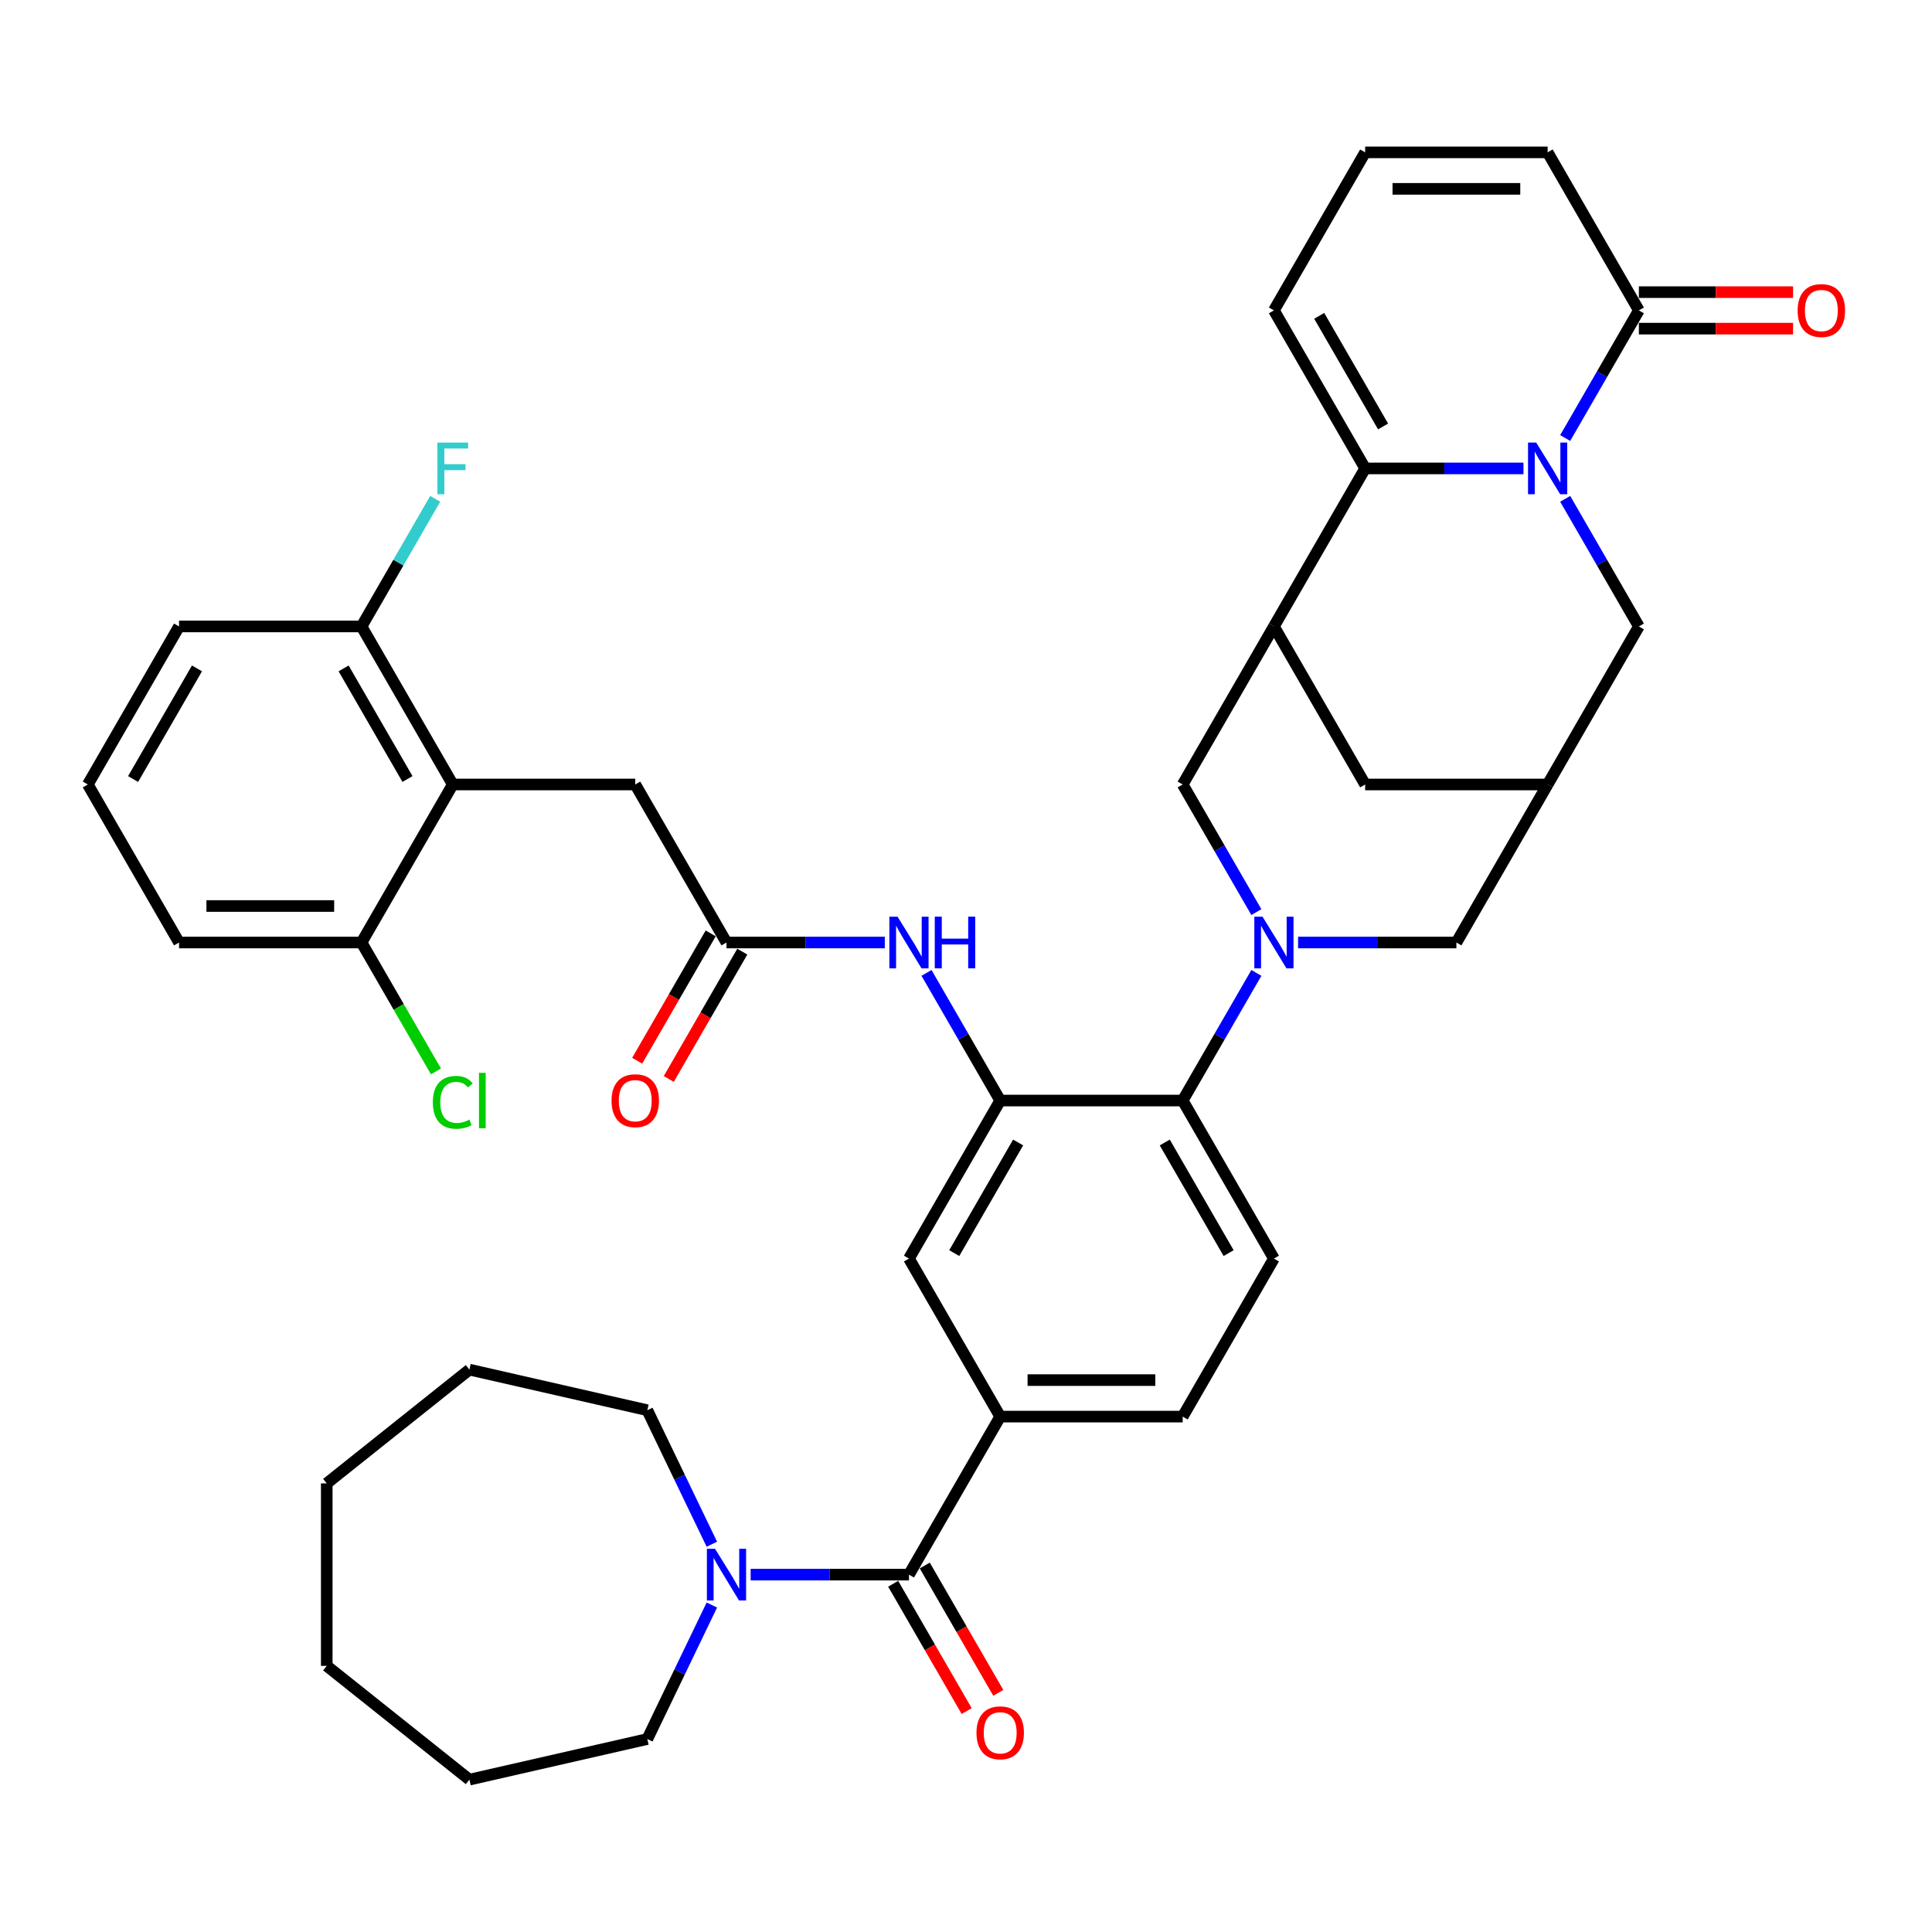 <?xml version='1.0' encoding='iso-8859-1'?>
<svg version='1.1' baseProfile='full'
              xmlns='http://www.w3.org/2000/svg'
                      xmlns:rdkit='http://www.rdkit.org/xml'
                      xmlns:xlink='http://www.w3.org/1999/xlink'
                  xml:space='preserve'
width='1000px' height='1000px' viewBox='0 0 1000 1000'>
<!-- END OF HEADER -->
<rect style='opacity:1.0;fill:#FFFFFF;stroke:none' width='1000' height='1000' x='0' y='0'> </rect>
<path class='bond-1' d='M 788.549,242.453 L 747.577,242.453' style='fill:none;fill-rule:evenodd;stroke:#0000FF;stroke-width:6px;stroke-linecap:butt;stroke-linejoin:miter;stroke-opacity:1' />
<path class='bond-1' d='M 747.577,242.453 L 706.604,242.453' style='fill:none;fill-rule:evenodd;stroke:#000000;stroke-width:6px;stroke-linecap:butt;stroke-linejoin:miter;stroke-opacity:1' />
<path class='bond-5' d='M 810.139,226.718 L 829.209,193.687' style='fill:none;fill-rule:evenodd;stroke:#0000FF;stroke-width:6px;stroke-linecap:butt;stroke-linejoin:miter;stroke-opacity:1' />
<path class='bond-5' d='M 829.209,193.687 L 848.279,160.657' style='fill:none;fill-rule:evenodd;stroke:#000000;stroke-width:6px;stroke-linecap:butt;stroke-linejoin:miter;stroke-opacity:1' />
<path class='bond-14' d='M 810.139,258.188 L 829.209,291.219' style='fill:none;fill-rule:evenodd;stroke:#0000FF;stroke-width:6px;stroke-linecap:butt;stroke-linejoin:miter;stroke-opacity:1' />
<path class='bond-14' d='M 829.209,291.219 L 848.279,324.249' style='fill:none;fill-rule:evenodd;stroke:#000000;stroke-width:6px;stroke-linecap:butt;stroke-linejoin:miter;stroke-opacity:1' />
<path class='bond-0' d='M 671.885,487.841 L 712.857,487.841' style='fill:none;fill-rule:evenodd;stroke:#0000FF;stroke-width:6px;stroke-linecap:butt;stroke-linejoin:miter;stroke-opacity:1' />
<path class='bond-0' d='M 712.857,487.841 L 753.829,487.841' style='fill:none;fill-rule:evenodd;stroke:#000000;stroke-width:6px;stroke-linecap:butt;stroke-linejoin:miter;stroke-opacity:1' />
<path class='bond-6' d='M 650.295,503.577 L 631.224,536.607' style='fill:none;fill-rule:evenodd;stroke:#0000FF;stroke-width:6px;stroke-linecap:butt;stroke-linejoin:miter;stroke-opacity:1' />
<path class='bond-6' d='M 631.224,536.607 L 612.154,569.637' style='fill:none;fill-rule:evenodd;stroke:#000000;stroke-width:6px;stroke-linecap:butt;stroke-linejoin:miter;stroke-opacity:1' />
<path class='bond-42' d='M 650.295,472.106 L 631.224,439.076' style='fill:none;fill-rule:evenodd;stroke:#0000FF;stroke-width:6px;stroke-linecap:butt;stroke-linejoin:miter;stroke-opacity:1' />
<path class='bond-42' d='M 631.224,439.076 L 612.154,406.045' style='fill:none;fill-rule:evenodd;stroke:#000000;stroke-width:6px;stroke-linecap:butt;stroke-linejoin:miter;stroke-opacity:1' />
<path class='bond-2' d='M 706.604,242.453 L 659.379,324.249' style='fill:none;fill-rule:evenodd;stroke:#000000;stroke-width:6px;stroke-linecap:butt;stroke-linejoin:miter;stroke-opacity:1' />
<path class='bond-20' d='M 706.604,242.453 L 659.379,160.657' style='fill:none;fill-rule:evenodd;stroke:#000000;stroke-width:6px;stroke-linecap:butt;stroke-linejoin:miter;stroke-opacity:1' />
<path class='bond-20' d='M 715.88,220.739 L 682.822,163.481' style='fill:none;fill-rule:evenodd;stroke:#000000;stroke-width:6px;stroke-linecap:butt;stroke-linejoin:miter;stroke-opacity:1' />
<path class='bond-8' d='M 659.379,324.249 L 612.154,406.045' style='fill:none;fill-rule:evenodd;stroke:#000000;stroke-width:6px;stroke-linecap:butt;stroke-linejoin:miter;stroke-opacity:1' />
<path class='bond-40' d='M 659.379,324.249 L 706.604,406.045' style='fill:none;fill-rule:evenodd;stroke:#000000;stroke-width:6px;stroke-linecap:butt;stroke-linejoin:miter;stroke-opacity:1' />
<path class='bond-3' d='M 470.479,815.026 L 517.704,733.229' style='fill:none;fill-rule:evenodd;stroke:#000000;stroke-width:6px;stroke-linecap:butt;stroke-linejoin:miter;stroke-opacity:1' />
<path class='bond-10' d='M 470.479,815.026 L 429.507,815.026' style='fill:none;fill-rule:evenodd;stroke:#000000;stroke-width:6px;stroke-linecap:butt;stroke-linejoin:miter;stroke-opacity:1' />
<path class='bond-10' d='M 429.507,815.026 L 388.535,815.026' style='fill:none;fill-rule:evenodd;stroke:#0000FF;stroke-width:6px;stroke-linecap:butt;stroke-linejoin:miter;stroke-opacity:1' />
<path class='bond-26' d='M 462.3,819.748 L 481.326,852.703' style='fill:none;fill-rule:evenodd;stroke:#000000;stroke-width:6px;stroke-linecap:butt;stroke-linejoin:miter;stroke-opacity:1' />
<path class='bond-26' d='M 481.326,852.703 L 500.353,885.658' style='fill:none;fill-rule:evenodd;stroke:#FF0000;stroke-width:6px;stroke-linecap:butt;stroke-linejoin:miter;stroke-opacity:1' />
<path class='bond-26' d='M 478.659,810.303 L 497.685,843.258' style='fill:none;fill-rule:evenodd;stroke:#000000;stroke-width:6px;stroke-linecap:butt;stroke-linejoin:miter;stroke-opacity:1' />
<path class='bond-26' d='M 497.685,843.258 L 516.712,876.213' style='fill:none;fill-rule:evenodd;stroke:#FF0000;stroke-width:6px;stroke-linecap:butt;stroke-linejoin:miter;stroke-opacity:1' />
<path class='bond-4' d='M 517.704,569.637 L 612.154,569.637' style='fill:none;fill-rule:evenodd;stroke:#000000;stroke-width:6px;stroke-linecap:butt;stroke-linejoin:miter;stroke-opacity:1' />
<path class='bond-11' d='M 517.704,569.637 L 498.634,536.607' style='fill:none;fill-rule:evenodd;stroke:#000000;stroke-width:6px;stroke-linecap:butt;stroke-linejoin:miter;stroke-opacity:1' />
<path class='bond-11' d='M 498.634,536.607 L 479.564,503.577' style='fill:none;fill-rule:evenodd;stroke:#0000FF;stroke-width:6px;stroke-linecap:butt;stroke-linejoin:miter;stroke-opacity:1' />
<path class='bond-15' d='M 517.704,569.637 L 470.479,651.433' style='fill:none;fill-rule:evenodd;stroke:#000000;stroke-width:6px;stroke-linecap:butt;stroke-linejoin:miter;stroke-opacity:1' />
<path class='bond-15' d='M 526.98,591.352 L 493.922,648.609' style='fill:none;fill-rule:evenodd;stroke:#000000;stroke-width:6px;stroke-linecap:butt;stroke-linejoin:miter;stroke-opacity:1' />
<path class='bond-22' d='M 848.279,160.657 L 801.054,78.861' style='fill:none;fill-rule:evenodd;stroke:#000000;stroke-width:6px;stroke-linecap:butt;stroke-linejoin:miter;stroke-opacity:1' />
<path class='bond-27' d='M 848.279,170.102 L 888.184,170.102' style='fill:none;fill-rule:evenodd;stroke:#000000;stroke-width:6px;stroke-linecap:butt;stroke-linejoin:miter;stroke-opacity:1' />
<path class='bond-27' d='M 888.184,170.102 L 928.089,170.102' style='fill:none;fill-rule:evenodd;stroke:#FF0000;stroke-width:6px;stroke-linecap:butt;stroke-linejoin:miter;stroke-opacity:1' />
<path class='bond-27' d='M 848.279,151.212 L 888.184,151.212' style='fill:none;fill-rule:evenodd;stroke:#000000;stroke-width:6px;stroke-linecap:butt;stroke-linejoin:miter;stroke-opacity:1' />
<path class='bond-27' d='M 888.184,151.212 L 928.089,151.212' style='fill:none;fill-rule:evenodd;stroke:#FF0000;stroke-width:6px;stroke-linecap:butt;stroke-linejoin:miter;stroke-opacity:1' />
<path class='bond-19' d='M 612.154,569.637 L 659.379,651.433' style='fill:none;fill-rule:evenodd;stroke:#000000;stroke-width:6px;stroke-linecap:butt;stroke-linejoin:miter;stroke-opacity:1' />
<path class='bond-19' d='M 602.879,591.352 L 635.936,648.609' style='fill:none;fill-rule:evenodd;stroke:#000000;stroke-width:6px;stroke-linecap:butt;stroke-linejoin:miter;stroke-opacity:1' />
<path class='bond-7' d='M 234.354,406.045 L 328.804,406.045' style='fill:none;fill-rule:evenodd;stroke:#000000;stroke-width:6px;stroke-linecap:butt;stroke-linejoin:miter;stroke-opacity:1' />
<path class='bond-23' d='M 234.354,406.045 L 187.129,324.249' style='fill:none;fill-rule:evenodd;stroke:#000000;stroke-width:6px;stroke-linecap:butt;stroke-linejoin:miter;stroke-opacity:1' />
<path class='bond-23' d='M 210.912,403.221 L 177.854,345.964' style='fill:none;fill-rule:evenodd;stroke:#000000;stroke-width:6px;stroke-linecap:butt;stroke-linejoin:miter;stroke-opacity:1' />
<path class='bond-24' d='M 234.354,406.045 L 187.129,487.841' style='fill:none;fill-rule:evenodd;stroke:#000000;stroke-width:6px;stroke-linecap:butt;stroke-linejoin:miter;stroke-opacity:1' />
<path class='bond-9' d='M 517.704,733.229 L 612.154,733.229' style='fill:none;fill-rule:evenodd;stroke:#000000;stroke-width:6px;stroke-linecap:butt;stroke-linejoin:miter;stroke-opacity:1' />
<path class='bond-9' d='M 531.872,714.339 L 597.987,714.339' style='fill:none;fill-rule:evenodd;stroke:#000000;stroke-width:6px;stroke-linecap:butt;stroke-linejoin:miter;stroke-opacity:1' />
<path class='bond-43' d='M 517.704,733.229 L 470.479,651.433' style='fill:none;fill-rule:evenodd;stroke:#000000;stroke-width:6px;stroke-linecap:butt;stroke-linejoin:miter;stroke-opacity:1' />
<path class='bond-31' d='M 368.452,830.761 L 351.75,865.441' style='fill:none;fill-rule:evenodd;stroke:#0000FF;stroke-width:6px;stroke-linecap:butt;stroke-linejoin:miter;stroke-opacity:1' />
<path class='bond-31' d='M 351.75,865.441 L 335.049,900.122' style='fill:none;fill-rule:evenodd;stroke:#000000;stroke-width:6px;stroke-linecap:butt;stroke-linejoin:miter;stroke-opacity:1' />
<path class='bond-32' d='M 368.452,799.29 L 351.75,764.61' style='fill:none;fill-rule:evenodd;stroke:#0000FF;stroke-width:6px;stroke-linecap:butt;stroke-linejoin:miter;stroke-opacity:1' />
<path class='bond-32' d='M 351.75,764.61 L 335.049,729.929' style='fill:none;fill-rule:evenodd;stroke:#000000;stroke-width:6px;stroke-linecap:butt;stroke-linejoin:miter;stroke-opacity:1' />
<path class='bond-13' d='M 457.974,487.841 L 417.002,487.841' style='fill:none;fill-rule:evenodd;stroke:#0000FF;stroke-width:6px;stroke-linecap:butt;stroke-linejoin:miter;stroke-opacity:1' />
<path class='bond-13' d='M 417.002,487.841 L 376.029,487.841' style='fill:none;fill-rule:evenodd;stroke:#000000;stroke-width:6px;stroke-linecap:butt;stroke-linejoin:miter;stroke-opacity:1' />
<path class='bond-12' d='M 801.054,406.045 L 848.279,324.249' style='fill:none;fill-rule:evenodd;stroke:#000000;stroke-width:6px;stroke-linecap:butt;stroke-linejoin:miter;stroke-opacity:1' />
<path class='bond-16' d='M 801.054,406.045 L 753.829,487.841' style='fill:none;fill-rule:evenodd;stroke:#000000;stroke-width:6px;stroke-linecap:butt;stroke-linejoin:miter;stroke-opacity:1' />
<path class='bond-17' d='M 801.054,406.045 L 706.604,406.045' style='fill:none;fill-rule:evenodd;stroke:#000000;stroke-width:6px;stroke-linecap:butt;stroke-linejoin:miter;stroke-opacity:1' />
<path class='bond-18' d='M 376.029,487.841 L 328.804,406.045' style='fill:none;fill-rule:evenodd;stroke:#000000;stroke-width:6px;stroke-linecap:butt;stroke-linejoin:miter;stroke-opacity:1' />
<path class='bond-28' d='M 367.85,483.119 L 348.823,516.074' style='fill:none;fill-rule:evenodd;stroke:#000000;stroke-width:6px;stroke-linecap:butt;stroke-linejoin:miter;stroke-opacity:1' />
<path class='bond-28' d='M 348.823,516.074 L 329.797,549.028' style='fill:none;fill-rule:evenodd;stroke:#FF0000;stroke-width:6px;stroke-linecap:butt;stroke-linejoin:miter;stroke-opacity:1' />
<path class='bond-28' d='M 384.209,492.564 L 365.183,525.519' style='fill:none;fill-rule:evenodd;stroke:#000000;stroke-width:6px;stroke-linecap:butt;stroke-linejoin:miter;stroke-opacity:1' />
<path class='bond-28' d='M 365.183,525.519 L 346.156,558.473' style='fill:none;fill-rule:evenodd;stroke:#FF0000;stroke-width:6px;stroke-linecap:butt;stroke-linejoin:miter;stroke-opacity:1' />
<path class='bond-25' d='M 659.379,651.433 L 612.154,733.229' style='fill:none;fill-rule:evenodd;stroke:#000000;stroke-width:6px;stroke-linecap:butt;stroke-linejoin:miter;stroke-opacity:1' />
<path class='bond-41' d='M 659.379,160.657 L 706.604,78.861' style='fill:none;fill-rule:evenodd;stroke:#000000;stroke-width:6px;stroke-linecap:butt;stroke-linejoin:miter;stroke-opacity:1' />
<path class='bond-21' d='M 706.604,78.861 L 801.054,78.861' style='fill:none;fill-rule:evenodd;stroke:#000000;stroke-width:6px;stroke-linecap:butt;stroke-linejoin:miter;stroke-opacity:1' />
<path class='bond-21' d='M 720.772,97.751 L 786.887,97.751' style='fill:none;fill-rule:evenodd;stroke:#000000;stroke-width:6px;stroke-linecap:butt;stroke-linejoin:miter;stroke-opacity:1' />
<path class='bond-30' d='M 187.129,324.249 L 206.2,291.219' style='fill:none;fill-rule:evenodd;stroke:#000000;stroke-width:6px;stroke-linecap:butt;stroke-linejoin:miter;stroke-opacity:1' />
<path class='bond-30' d='M 206.2,291.219 L 225.27,258.188' style='fill:none;fill-rule:evenodd;stroke:#33CCCC;stroke-width:6px;stroke-linecap:butt;stroke-linejoin:miter;stroke-opacity:1' />
<path class='bond-34' d='M 187.129,324.249 L 92.68,324.249' style='fill:none;fill-rule:evenodd;stroke:#000000;stroke-width:6px;stroke-linecap:butt;stroke-linejoin:miter;stroke-opacity:1' />
<path class='bond-29' d='M 187.129,487.841 L 206.39,521.202' style='fill:none;fill-rule:evenodd;stroke:#000000;stroke-width:6px;stroke-linecap:butt;stroke-linejoin:miter;stroke-opacity:1' />
<path class='bond-29' d='M 206.39,521.202 L 225.651,554.563' style='fill:none;fill-rule:evenodd;stroke:#00CC00;stroke-width:6px;stroke-linecap:butt;stroke-linejoin:miter;stroke-opacity:1' />
<path class='bond-35' d='M 187.129,487.841 L 92.68,487.841' style='fill:none;fill-rule:evenodd;stroke:#000000;stroke-width:6px;stroke-linecap:butt;stroke-linejoin:miter;stroke-opacity:1' />
<path class='bond-35' d='M 172.962,468.951 L 106.847,468.951' style='fill:none;fill-rule:evenodd;stroke:#000000;stroke-width:6px;stroke-linecap:butt;stroke-linejoin:miter;stroke-opacity:1' />
<path class='bond-37' d='M 335.049,900.122 L 242.967,921.139' style='fill:none;fill-rule:evenodd;stroke:#000000;stroke-width:6px;stroke-linecap:butt;stroke-linejoin:miter;stroke-opacity:1' />
<path class='bond-36' d='M 335.049,729.929 L 242.967,708.912' style='fill:none;fill-rule:evenodd;stroke:#000000;stroke-width:6px;stroke-linecap:butt;stroke-linejoin:miter;stroke-opacity:1' />
<path class='bond-33' d='M 45.455,406.045 L 92.68,487.841' style='fill:none;fill-rule:evenodd;stroke:#000000;stroke-width:6px;stroke-linecap:butt;stroke-linejoin:miter;stroke-opacity:1' />
<path class='bond-44' d='M 45.455,406.045 L 92.68,324.249' style='fill:none;fill-rule:evenodd;stroke:#000000;stroke-width:6px;stroke-linecap:butt;stroke-linejoin:miter;stroke-opacity:1' />
<path class='bond-44' d='M 68.897,403.221 L 101.955,345.964' style='fill:none;fill-rule:evenodd;stroke:#000000;stroke-width:6px;stroke-linecap:butt;stroke-linejoin:miter;stroke-opacity:1' />
<path class='bond-38' d='M 242.967,708.912 L 169.123,767.801' style='fill:none;fill-rule:evenodd;stroke:#000000;stroke-width:6px;stroke-linecap:butt;stroke-linejoin:miter;stroke-opacity:1' />
<path class='bond-39' d='M 242.967,921.139 L 169.123,862.251' style='fill:none;fill-rule:evenodd;stroke:#000000;stroke-width:6px;stroke-linecap:butt;stroke-linejoin:miter;stroke-opacity:1' />
<path class='bond-45' d='M 169.123,767.801 L 169.123,862.251' style='fill:none;fill-rule:evenodd;stroke:#000000;stroke-width:6px;stroke-linecap:butt;stroke-linejoin:miter;stroke-opacity:1' />
<path  class='atom-0' d='M 795.142 229.079
L 803.907 243.246
Q 804.776 244.644, 806.173 247.176
Q 807.571 249.707, 807.647 249.858
L 807.647 229.079
L 811.198 229.079
L 811.198 255.827
L 807.534 255.827
L 798.126 240.337
Q 797.031 238.524, 795.86 236.446
Q 794.726 234.368, 794.386 233.726
L 794.386 255.827
L 790.91 255.827
L 790.91 229.079
L 795.142 229.079
' fill='#0000FF'/>
<path  class='atom-1' d='M 653.467 474.467
L 662.232 488.635
Q 663.101 490.032, 664.499 492.564
Q 665.896 495.095, 665.972 495.246
L 665.972 474.467
L 669.523 474.467
L 669.523 501.215
L 665.859 501.215
L 656.451 485.726
Q 655.356 483.912, 654.185 481.834
Q 653.051 479.756, 652.711 479.114
L 652.711 501.215
L 649.235 501.215
L 649.235 474.467
L 653.467 474.467
' fill='#0000FF'/>
<path  class='atom-11' d='M 370.117 801.651
L 378.882 815.819
Q 379.751 817.217, 381.149 819.748
Q 382.546 822.279, 382.622 822.43
L 382.622 801.651
L 386.173 801.651
L 386.173 828.4
L 382.509 828.4
L 373.101 812.91
Q 372.006 811.096, 370.835 809.019
Q 369.701 806.941, 369.361 806.298
L 369.361 828.4
L 365.886 828.4
L 365.886 801.651
L 370.117 801.651
' fill='#0000FF'/>
<path  class='atom-12' d='M 464.567 474.467
L 473.332 488.635
Q 474.201 490.032, 475.599 492.564
Q 476.996 495.095, 477.072 495.246
L 477.072 474.467
L 480.623 474.467
L 480.623 501.215
L 476.959 501.215
L 467.551 485.726
Q 466.456 483.912, 465.285 481.834
Q 464.151 479.756, 463.811 479.114
L 463.811 501.215
L 460.335 501.215
L 460.335 474.467
L 464.567 474.467
' fill='#0000FF'/>
<path  class='atom-12' d='M 483.835 474.467
L 487.462 474.467
L 487.462 485.839
L 501.138 485.839
L 501.138 474.467
L 504.765 474.467
L 504.765 501.215
L 501.138 501.215
L 501.138 488.861
L 487.462 488.861
L 487.462 501.215
L 483.835 501.215
L 483.835 474.467
' fill='#0000FF'/>
<path  class='atom-27' d='M 505.426 896.897
Q 505.426 890.475, 508.599 886.885
Q 511.773 883.296, 517.704 883.296
Q 523.636 883.296, 526.809 886.885
Q 529.983 890.475, 529.983 896.897
Q 529.983 903.395, 526.772 907.098
Q 523.56 910.762, 517.704 910.762
Q 511.811 910.762, 508.599 907.098
Q 505.426 903.433, 505.426 896.897
M 517.704 907.74
Q 521.785 907.74, 523.976 905.02
Q 526.205 902.262, 526.205 896.897
Q 526.205 891.646, 523.976 889.001
Q 521.785 886.319, 517.704 886.319
Q 513.624 886.319, 511.395 888.963
Q 509.204 891.608, 509.204 896.897
Q 509.204 902.3, 511.395 905.02
Q 513.624 907.74, 517.704 907.74
' fill='#FF0000'/>
<path  class='atom-28' d='M 930.451 160.733
Q 930.451 154.31, 933.624 150.721
Q 936.798 147.132, 942.729 147.132
Q 948.661 147.132, 951.834 150.721
Q 955.008 154.31, 955.008 160.733
Q 955.008 167.231, 951.796 170.933
Q 948.585 174.598, 942.729 174.598
Q 936.836 174.598, 933.624 170.933
Q 930.451 167.268, 930.451 160.733
M 942.729 171.575
Q 946.809 171.575, 949.001 168.855
Q 951.23 166.097, 951.23 160.733
Q 951.23 155.481, 949.001 152.837
Q 946.809 150.154, 942.729 150.154
Q 938.649 150.154, 936.42 152.799
Q 934.229 155.443, 934.229 160.733
Q 934.229 166.135, 936.42 168.855
Q 938.649 171.575, 942.729 171.575
' fill='#FF0000'/>
<path  class='atom-29' d='M 316.526 569.713
Q 316.526 563.29, 319.699 559.701
Q 322.873 556.112, 328.804 556.112
Q 334.736 556.112, 337.909 559.701
Q 341.083 563.29, 341.083 569.713
Q 341.083 576.211, 337.872 579.913
Q 334.66 583.578, 328.804 583.578
Q 322.911 583.578, 319.699 579.913
Q 316.526 576.249, 316.526 569.713
M 328.804 580.556
Q 332.885 580.556, 335.076 577.836
Q 337.305 575.078, 337.305 569.713
Q 337.305 564.461, 335.076 561.817
Q 332.885 559.134, 328.804 559.134
Q 324.724 559.134, 322.495 561.779
Q 320.304 564.424, 320.304 569.713
Q 320.304 575.115, 322.495 577.836
Q 324.724 580.556, 328.804 580.556
' fill='#FF0000'/>
<path  class='atom-30' d='M 224.041 570.563
Q 224.041 563.914, 227.139 560.438
Q 230.274 556.924, 236.206 556.924
Q 241.722 556.924, 244.668 560.816
L 242.175 562.856
Q 240.021 560.022, 236.206 560.022
Q 232.163 560.022, 230.01 562.742
Q 227.894 565.425, 227.894 570.563
Q 227.894 575.852, 230.085 578.572
Q 232.314 581.292, 236.621 581.292
Q 239.568 581.292, 243.006 579.517
L 244.064 582.35
Q 242.666 583.257, 240.55 583.786
Q 238.435 584.315, 236.092 584.315
Q 230.274 584.315, 227.139 580.764
Q 224.041 577.212, 224.041 570.563
' fill='#00CC00'/>
<path  class='atom-30' d='M 247.917 555.3
L 251.393 555.3
L 251.393 583.975
L 247.917 583.975
L 247.917 555.3
' fill='#00CC00'/>
<path  class='atom-31' d='M 226.402 229.079
L 242.307 229.079
L 242.307 232.139
L 229.991 232.139
L 229.991 240.262
L 240.947 240.262
L 240.947 243.36
L 229.991 243.36
L 229.991 255.827
L 226.402 255.827
L 226.402 229.079
' fill='#33CCCC'/>
</svg>
